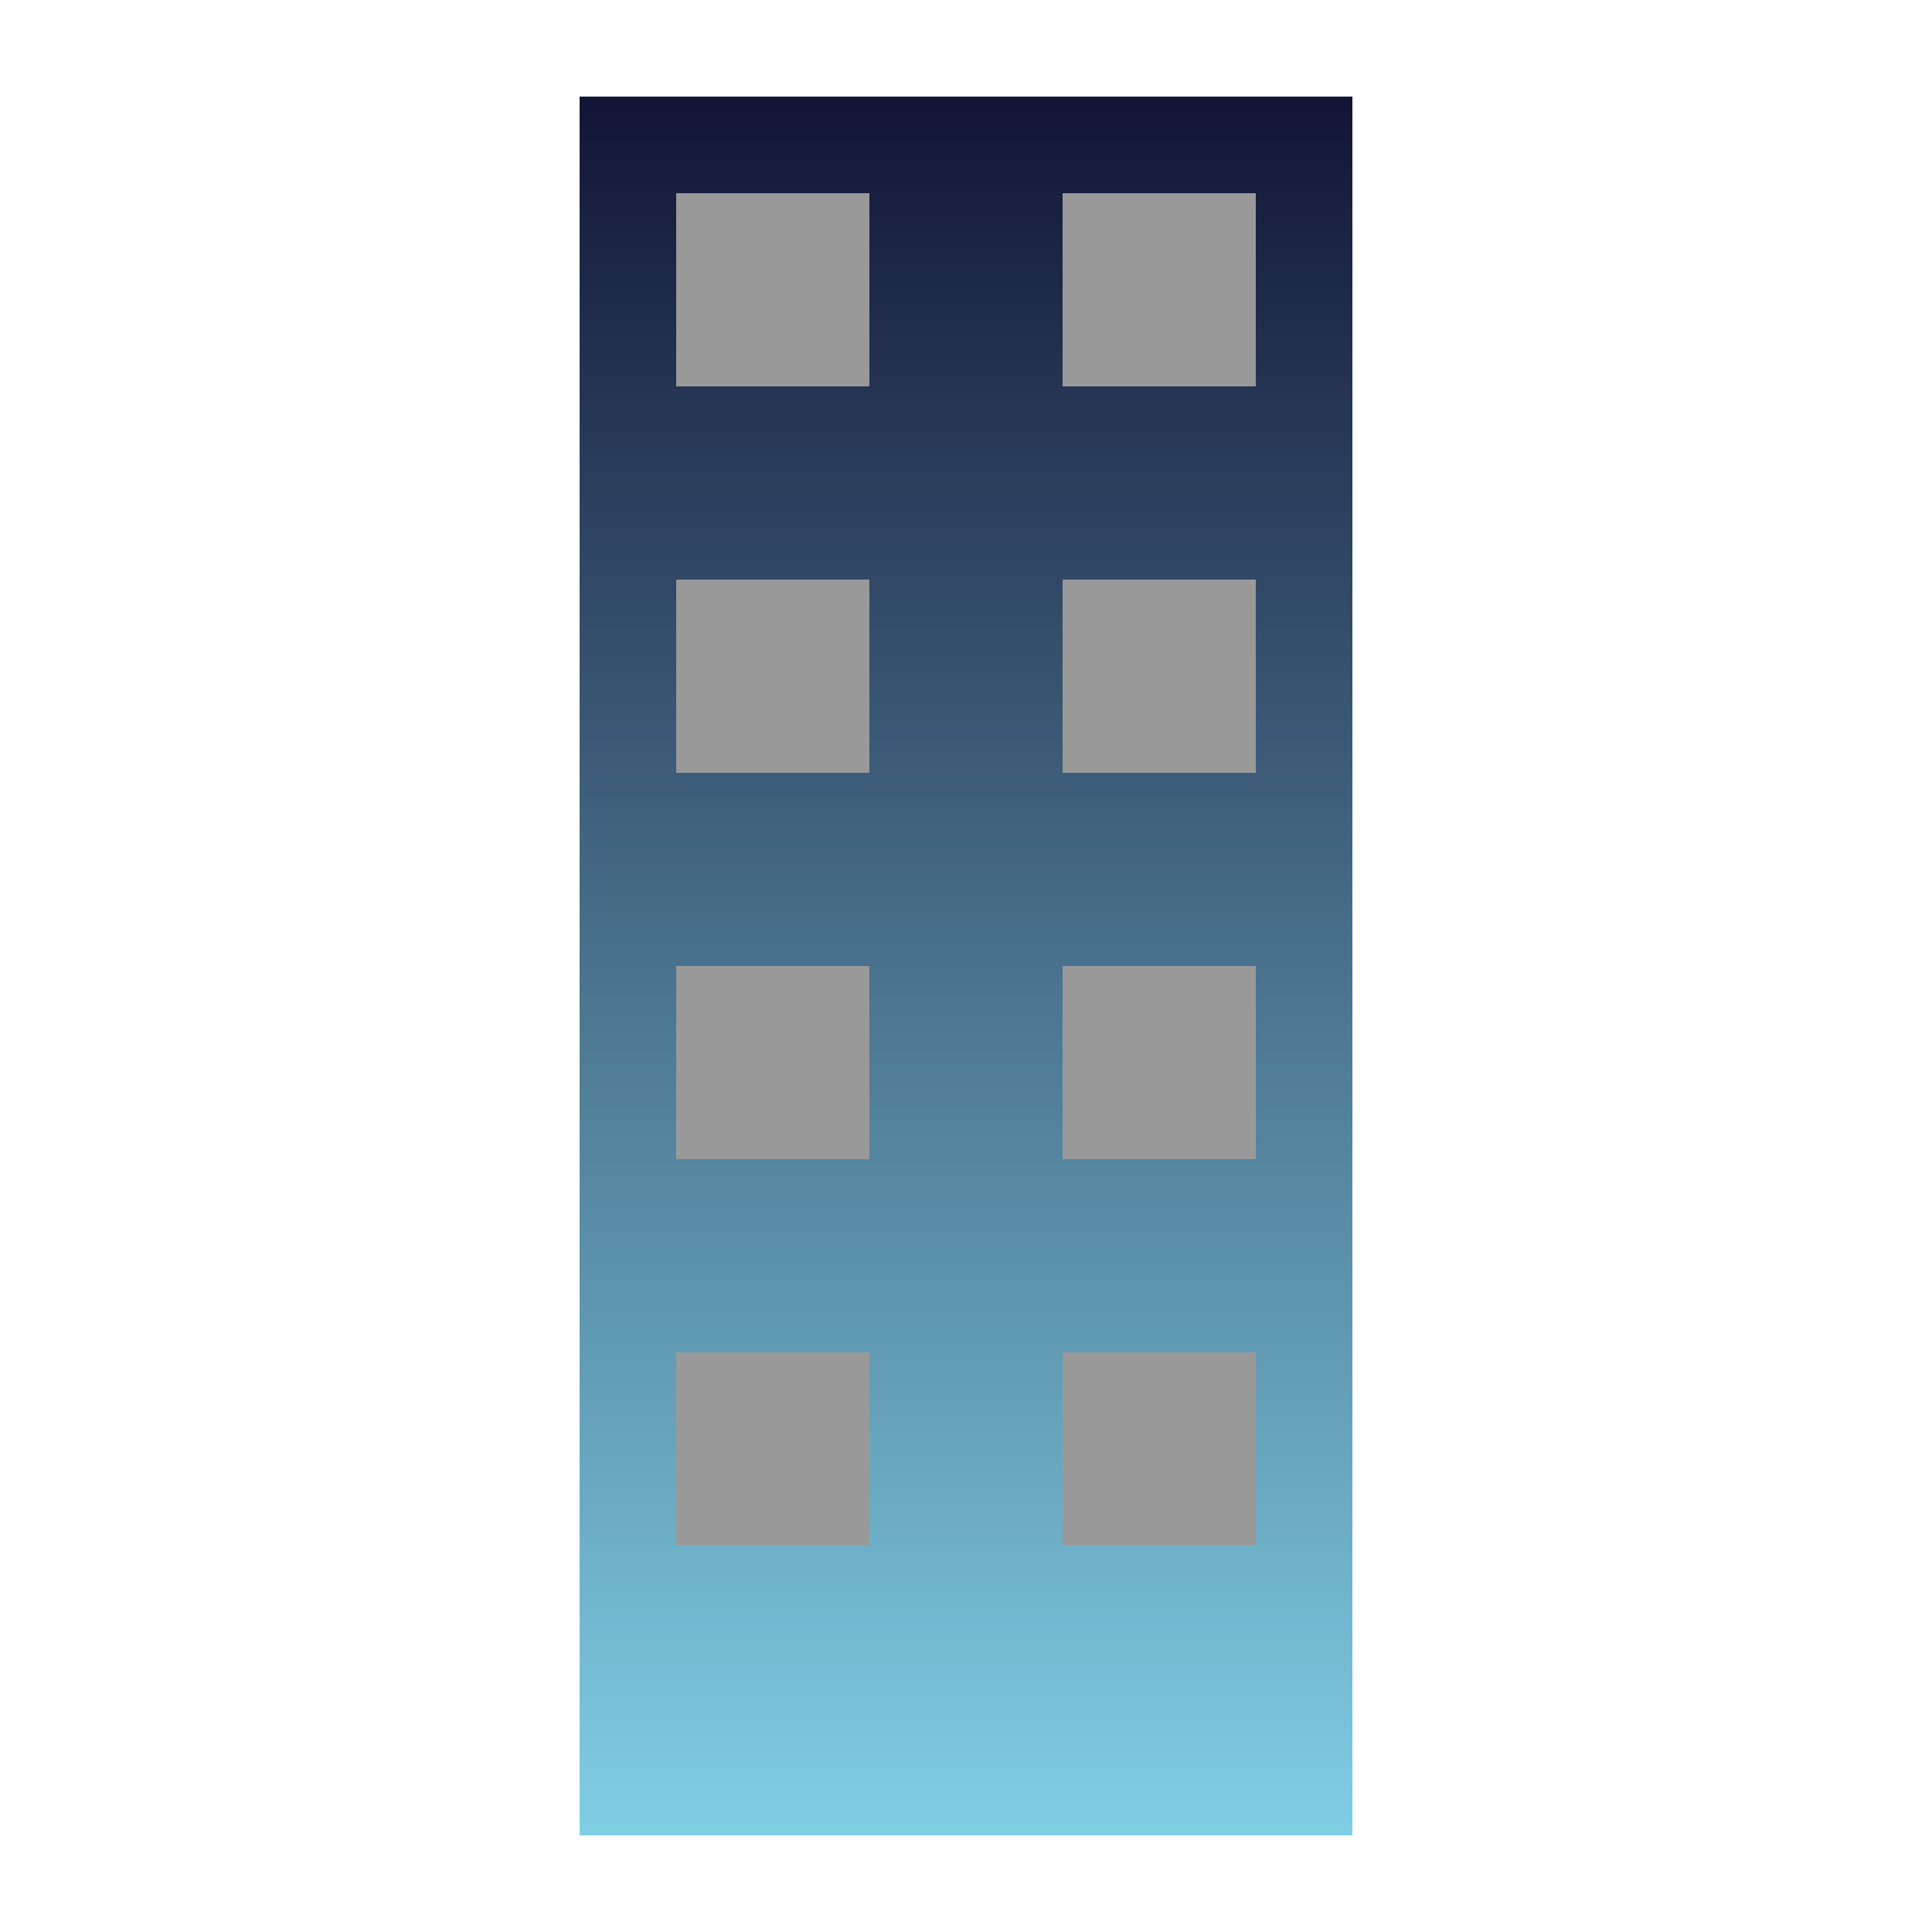 <svg xmlns="http://www.w3.org/2000/svg" viewBox="0 0 100 100">
  <defs>
    <linearGradient id="grad4" x1="0%" y1="0%" x2="0%" y2="100%">
      <stop offset="0%" style="stop-color:#121435;stop-opacity:1" />
      <stop offset="100%" style="stop-color:#80cfe5;stop-opacity:1" />
    </linearGradient>
  </defs>
  <rect x="30" y="5" width="40" height="90" fill="url(#grad4)"/>
  <rect x="35" y="10" width="10" height="10" fill="#999"/>
  <rect x="55" y="10" width="10" height="10" fill="#999"/>
  <rect x="35" y="30" width="10" height="10" fill="#999"/>
  <rect x="55" y="30" width="10" height="10" fill="#999"/>
  <rect x="35" y="50" width="10" height="10" fill="#999"/>
  <rect x="55" y="50" width="10" height="10" fill="#999"/>
  <rect x="35" y="70" width="10" height="10" fill="#999"/>
  <rect x="55" y="70" width="10" height="10" fill="#999"/>
</svg>